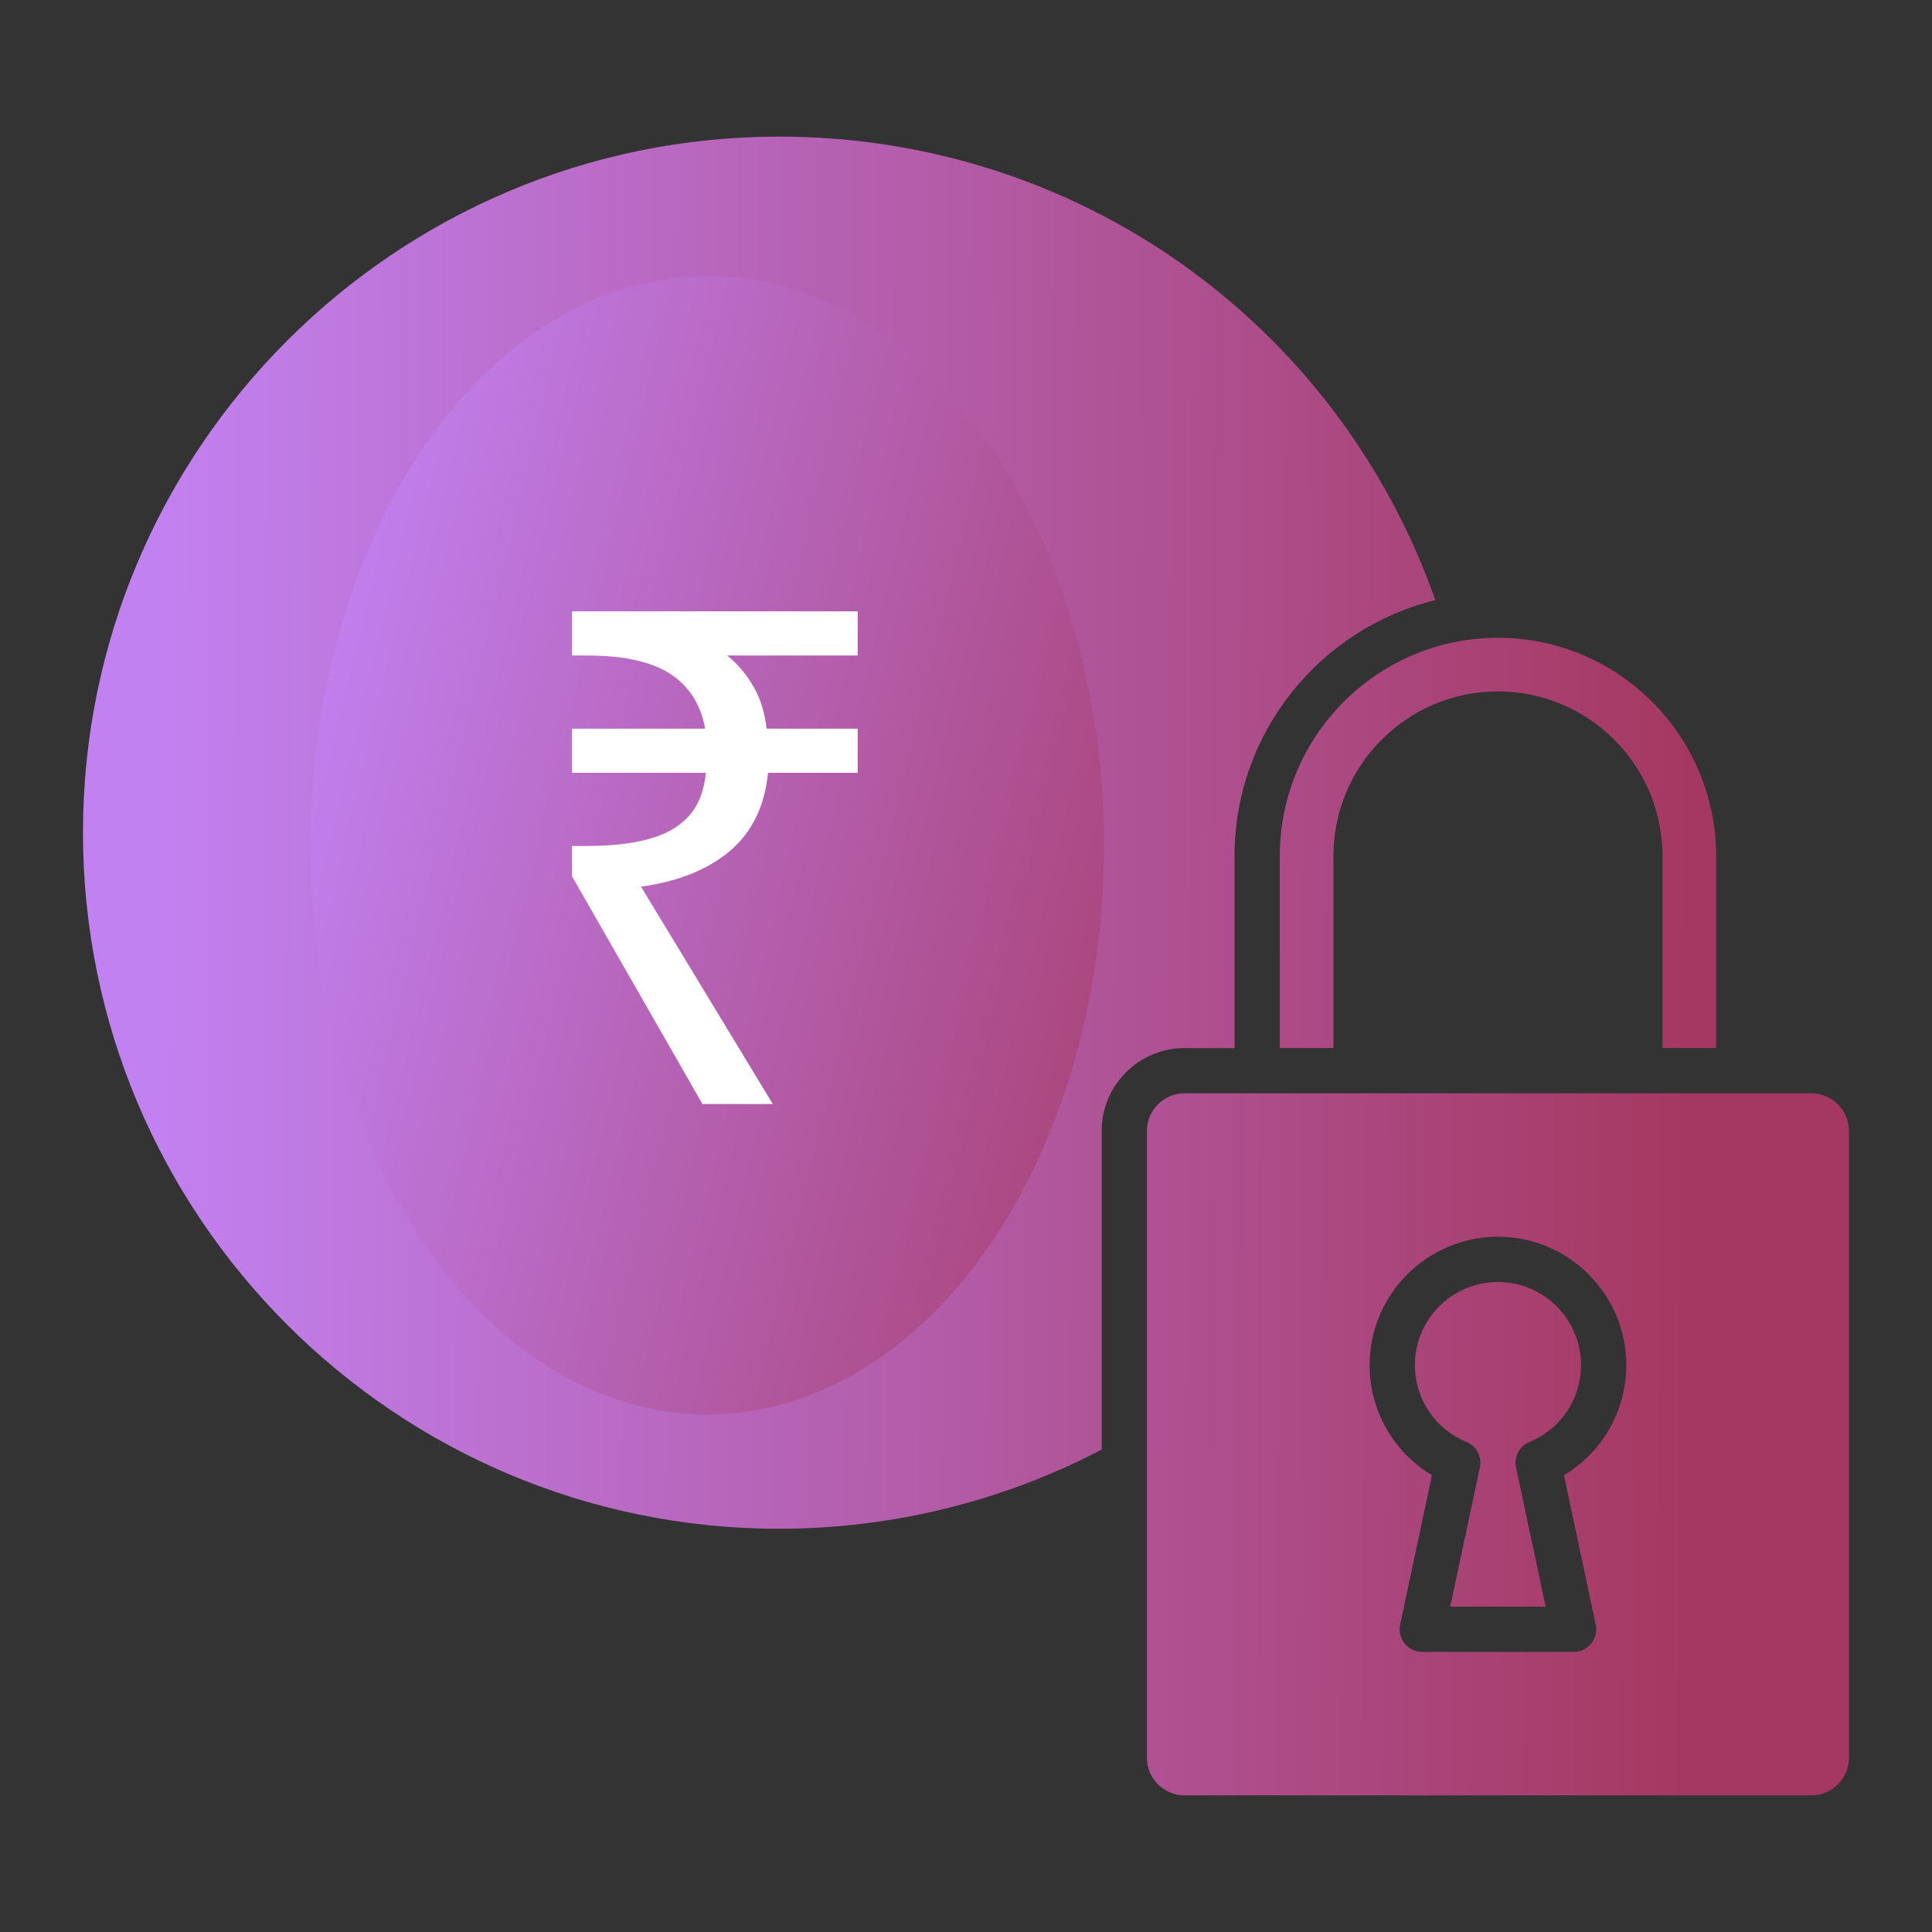 <svg width="56" height="56" viewBox="0 0 56 56" fill="none" xmlns="http://www.w3.org/2000/svg">
<rect x="0" y="0" width="56" height="56" fill="#333333" stroke="none"/>
<path d="M23.239 24.944C25.838 25.505 27.943 26.221 27.943 29.345C27.943 31.666 25.886 33.586 23.239 33.862V24.945V24.944ZM34.334 30.378C33.01 30.378 31.932 31.456 31.932 32.78V42.017C29.064 43.519 25.841 44.312 22.582 44.312C11.456 44.312 2.405 35.261 2.405 24.135C2.405 13.01 11.457 3.96 22.583 3.96C31.204 3.96 38.756 9.328 41.605 17.395C38.268 18.212 35.784 21.226 35.784 24.811V30.38H34.335L34.334 30.378ZM27.943 18.927C27.943 19.07 27.936 19.215 27.919 19.357C27.91 19.442 27.917 19.529 27.941 19.612C27.965 19.695 28.006 19.772 28.06 19.839C28.113 19.906 28.18 19.962 28.256 20.004C28.331 20.045 28.414 20.071 28.5 20.081C28.861 20.12 29.185 19.861 29.224 19.5C29.245 19.311 29.256 19.117 29.256 18.927C29.256 15.887 26.611 13.382 23.239 13.091V9.775C23.239 9.413 22.945 9.119 22.583 9.119C22.221 9.119 21.927 9.413 21.927 9.775V13.091C18.553 13.382 15.91 15.887 15.91 18.927C15.91 23.175 19.003 24.053 21.927 24.669V33.861C19.28 33.585 17.222 31.666 17.222 29.344C17.222 29.2 17.23 29.056 17.246 28.914C17.256 28.828 17.248 28.741 17.224 28.659C17.2 28.576 17.16 28.499 17.106 28.431C17.052 28.364 16.985 28.308 16.91 28.267C16.834 28.225 16.751 28.199 16.666 28.19C16.58 28.18 16.493 28.188 16.41 28.212C16.328 28.236 16.25 28.276 16.183 28.33C16.116 28.384 16.06 28.451 16.019 28.526C15.977 28.602 15.951 28.685 15.941 28.771C15.921 28.961 15.91 29.153 15.91 29.344C15.91 32.383 18.555 34.889 21.927 35.18V38.495C21.927 38.857 22.221 39.151 22.583 39.151C22.945 39.151 23.239 38.857 23.239 38.495V35.18C26.612 34.889 29.256 32.383 29.256 29.344C29.256 25.096 26.163 24.217 23.239 23.602V14.41C25.886 14.685 27.943 16.605 27.943 18.927ZM37.096 24.81V30.378H38.65V24.81C38.65 22.181 40.789 20.041 43.419 20.041C46.048 20.041 48.188 22.181 48.188 24.81V30.378H49.742V24.81C49.742 21.323 46.904 18.487 43.419 18.487C39.933 18.487 37.096 21.323 37.096 24.81ZM17.221 18.927C17.221 22.049 19.327 22.766 21.925 23.328V14.411C19.279 14.686 17.221 16.606 17.221 18.928V18.927ZM43.419 37.16C42.091 37.16 41.011 38.239 41.011 39.567C41.011 40.547 41.596 41.421 42.503 41.794C42.645 41.852 42.763 41.959 42.834 42.095C42.906 42.231 42.927 42.387 42.895 42.538L42.036 46.57H44.802L43.944 42.538C43.878 42.228 44.042 41.915 44.335 41.794C44.777 41.613 45.155 41.305 45.421 40.908C45.687 40.511 45.828 40.044 45.827 39.567C45.827 38.239 44.748 37.16 43.42 37.16H43.419ZM53.593 32.779V50.95C53.593 51.55 53.104 52.039 52.503 52.039H34.333C33.733 52.039 33.244 51.55 33.244 50.95V32.779C33.244 32.179 33.733 31.69 34.333 31.69H52.503C53.104 31.69 53.593 32.179 53.593 32.779ZM45.332 42.759C46.445 42.094 47.139 40.893 47.139 39.567C47.139 37.516 45.469 35.847 43.419 35.847C41.368 35.847 39.699 37.516 39.699 39.567C39.699 40.893 40.392 42.094 41.506 42.759L40.584 47.09C40.542 47.283 40.591 47.486 40.715 47.64C40.776 47.716 40.854 47.777 40.942 47.819C41.031 47.861 41.127 47.883 41.225 47.883H45.612C45.81 47.883 45.997 47.793 46.121 47.64C46.183 47.564 46.227 47.475 46.249 47.38C46.272 47.285 46.273 47.185 46.253 47.09L45.331 42.759H45.332Z" fill="url(#paint0_linear_644_25)"/>
<ellipse cx="20.5" cy="24.5" rx="11.5" ry="16.5" fill="url(#paint1_linear_644_25)"/>
<path d="M20.36 32L16.58 25.4V24.52H17.02C17.727 24.52 18.32 24.453 18.8 24.32C19.293 24.187 19.68 23.967 19.96 23.66C20.24 23.353 20.407 22.933 20.46 22.4H16.58V21.12H20.44C20.347 20.627 20.16 20.227 19.88 19.92C19.6 19.6 19.22 19.367 18.74 19.22C18.273 19.073 17.7 19 17.02 19H16.58V17.72H24.86V19H21.08C21.387 19.253 21.64 19.553 21.84 19.9C22.04 20.247 22.167 20.653 22.22 21.12H24.86V22.4H22.26C22.167 23.373 21.793 24.133 21.14 24.68C20.5 25.213 19.647 25.553 18.58 25.7L22.4 32H20.36Z" fill="white"/>
<defs>
<linearGradient id="paint0_linear_644_25" x1="4.389" y1="33.84" x2="49.036" y2="34.118" gradientUnits="userSpaceOnUse">
<stop stop-color="#C281F1"/>
<stop offset="1" stop-color="#A53860"/>
</linearGradient>
<linearGradient id="paint1_linear_644_25" x1="9" y1="22" x2="32" y2="27.5" gradientUnits="userSpaceOnUse">
<stop stop-color="#C17EEC"/>
<stop offset="1" stop-color="#AB4880"/>
</linearGradient>
</defs>
</svg>
